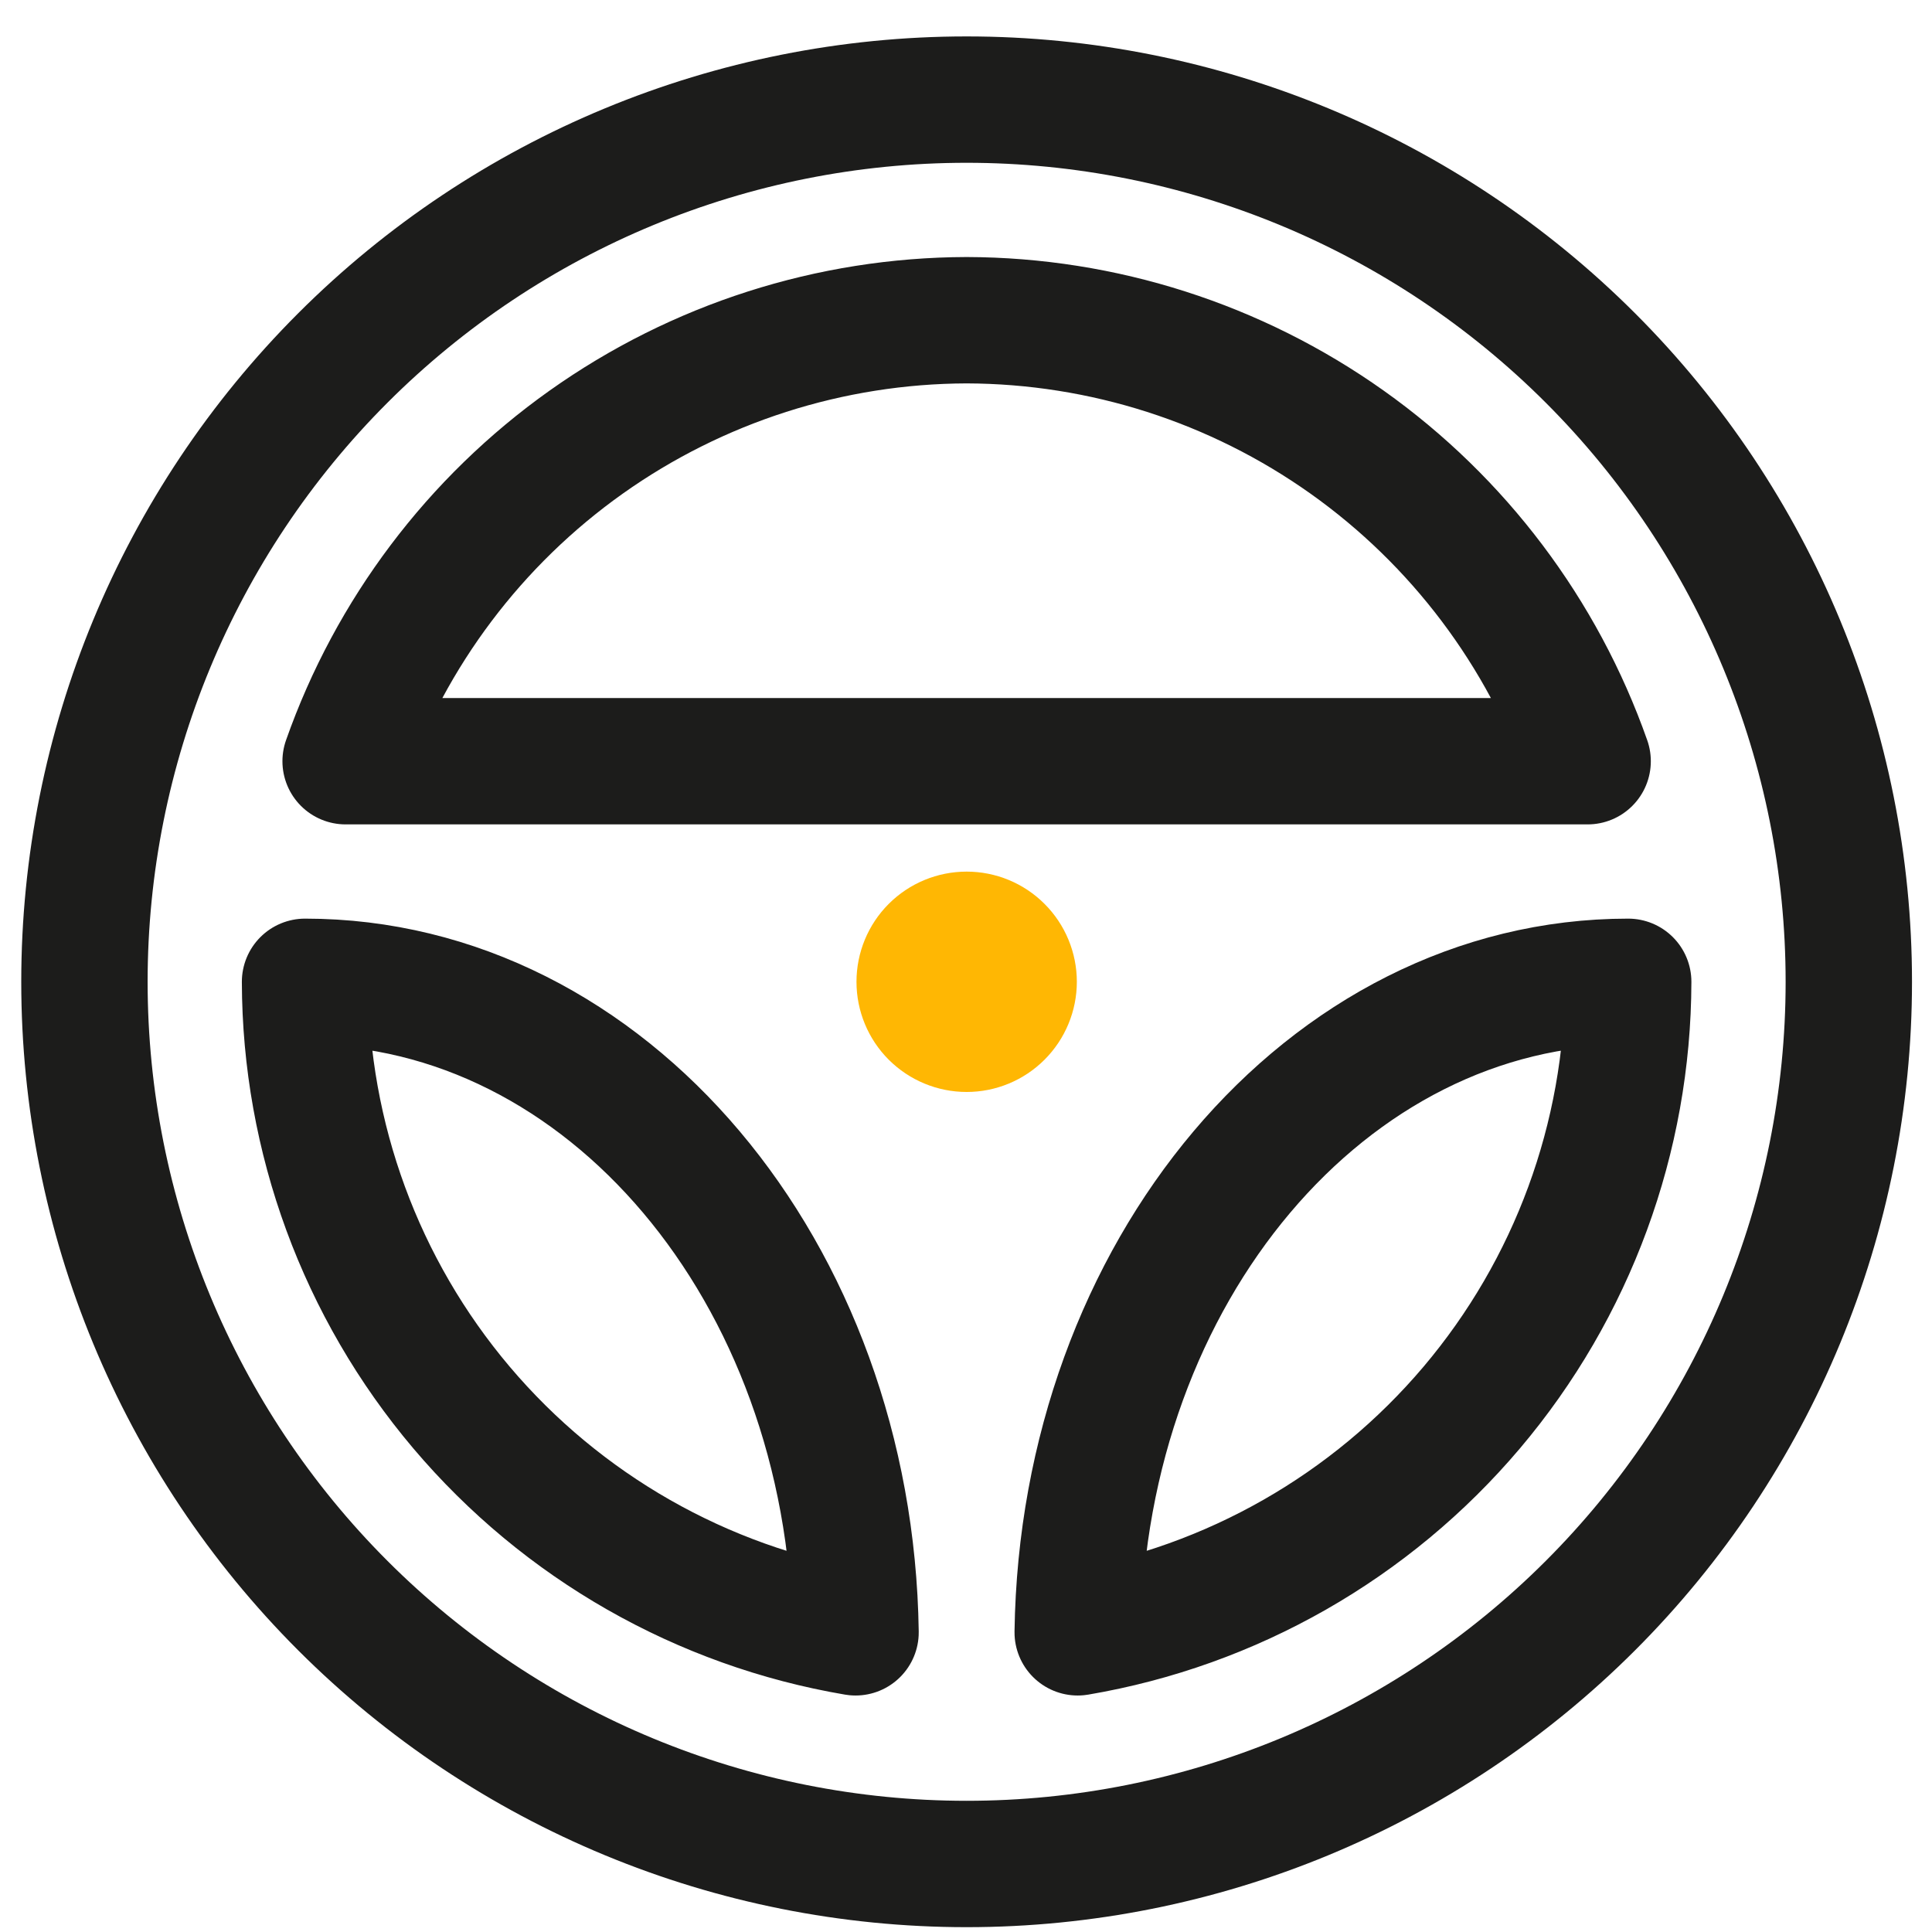 <?xml version="1.0" encoding="UTF-8"?> <svg xmlns="http://www.w3.org/2000/svg" width="54" height="54" viewBox="0 0 54 54" fill="none"><g clip-path="url(#clip0_707_56)"><path d="M27.017 2.784C20.478 2.784 14.206 5.382 9.582 10.006C4.958 14.63 2.36 20.902 2.36 27.442C2.36 33.981 4.958 40.253 9.582 44.877C14.206 49.501 20.478 52.099 27.017 52.099C33.557 52.099 39.829 49.501 44.453 44.877C49.077 40.253 51.675 33.981 51.675 27.442C51.675 20.902 49.077 14.63 44.453 10.006C39.829 5.382 33.557 2.784 27.017 2.784ZM27.017 8.95C30.829 8.961 34.544 10.152 37.652 12.358C40.76 14.565 43.108 17.68 44.375 21.276H9.66C10.927 17.68 13.275 14.565 16.383 12.358C19.491 10.152 23.206 8.961 27.017 8.95ZM8.526 27.442C16.949 27.442 23.767 35.555 23.913 45.624C19.616 44.894 15.716 42.669 12.9 39.342C10.085 36.015 8.536 31.8 8.526 27.442ZM30.122 45.624C30.268 35.555 37.086 27.442 45.509 27.442C45.499 31.8 43.95 36.015 41.135 39.342C38.319 42.669 34.419 44.894 30.122 45.624Z" stroke="#1C1C1B" stroke-width="3.532" stroke-linecap="round" stroke-linejoin="round"></path><path d="M27.018 30.521C27.835 30.521 28.618 30.196 29.195 29.619C29.773 29.041 30.098 28.258 30.098 27.441C30.098 26.625 29.773 25.841 29.195 25.264C28.618 24.686 27.835 24.362 27.018 24.362C26.201 24.362 25.418 24.686 24.84 25.264C24.263 25.841 23.939 26.625 23.939 27.441C23.939 28.258 24.263 29.041 24.84 29.619C25.418 30.196 26.201 30.521 27.018 30.521Z" fill="#FFB703"></path></g><defs><clipPath id="clip0_707_56"><rect width="52.973" height="52.973" fill="white" transform="translate(0.531 0.955)"></rect></clipPath></defs></svg> 